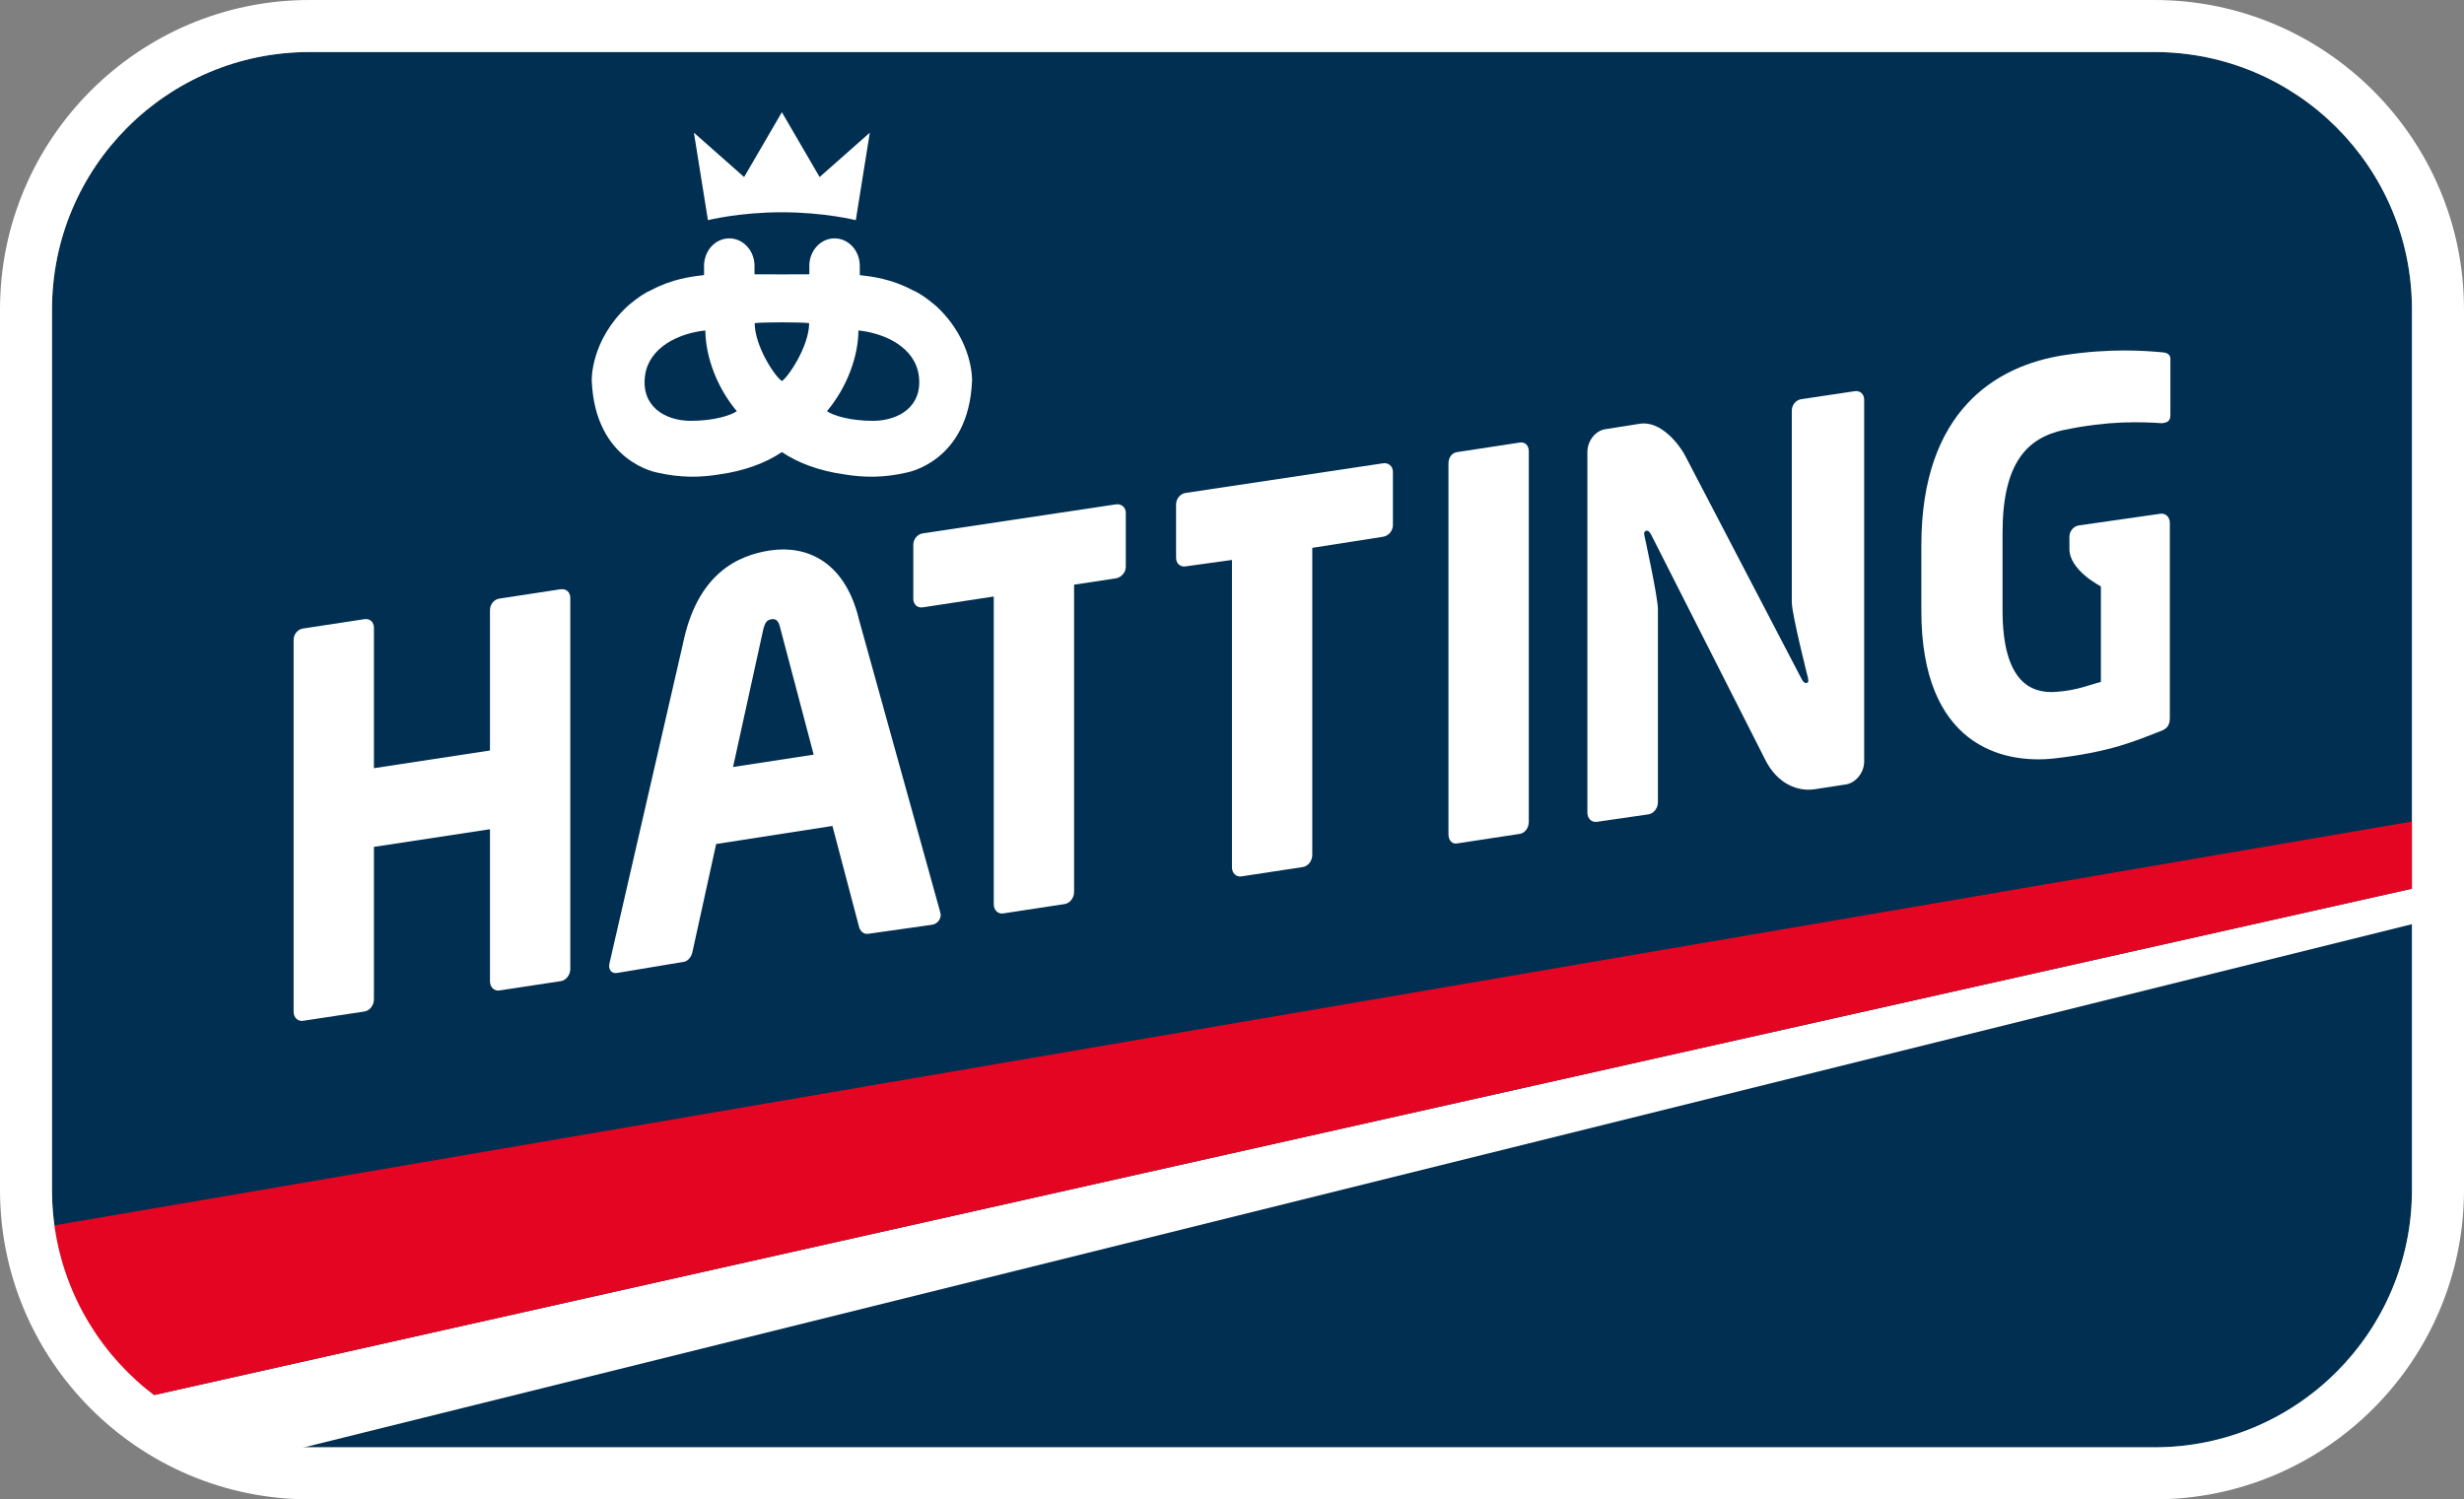 <?xml version="1.0" encoding="UTF-8"?><svg id="Lag_1" xmlns="http://www.w3.org/2000/svg" viewBox="0 0 533.16 324.46"><rect x="0" y="0" width="533.16" height="324.46" fill="#808080" stroke="none"/><defs><style>.cls-1{fill:#002f52;}.cls-2{fill:#fff;}.cls-3{fill:#e40523;}</style></defs><path class="cls-1" d="M66.96,11.26H466.2c30.74,0,55.7,24.96,55.7,55.7v190.53c0,30.74-24.96,55.7-55.7,55.7H66.96c-30.75,0-55.71-24.96-55.71-55.71V66.96c0-30.74,24.96-55.7,55.7-55.7Z"/><path class="cls-2" d="M25.43,303.65s7.51,9.4,25.86,13.15l478.13-118.68v-7.5L25.43,303.65Z"/><path class="cls-3" d="M529.42,176.48L5.54,266.23c1.66,25.68,19.89,37.42,19.89,37.42l504-113.04v-14.12Z"/><path class="cls-2" d="M521.9,257.49c0,30.76-24.94,55.7-55.71,55.7H66.96c-30.77,0-55.71-24.94-55.71-55.7V66.96c0-30.77,24.94-55.7,55.71-55.7H466.19c30.77,0,55.71,24.94,55.71,55.7v190.53ZM466.19,0H66.96C30.03,0,0,30.04,0,66.96v190.53c0,36.92,30.03,66.96,66.96,66.96H466.19c36.92,0,66.97-30.04,66.97-66.96V66.96c0-36.93-30.04-66.96-66.97-66.96"/><path class="cls-2" d="M121.37,127.5l-13.32,2.03c-1.11,.16-2.03,1.22-2.03,2.48v30.39l-25.11,3.83v-30.39c0-1.26-.91-2.03-2.03-1.86l-13.32,2.03c-1.12,.16-2.03,1.22-2.03,2.48v80.44c0,1.25,.92,2.14,2.03,1.97l13.32-2.02c1.12-.18,2.03-1.34,2.03-2.6v-33.02l25.11-3.82v32.91c0,1.26,.92,2.15,2.03,1.98l13.32-2.02c1.11-.17,2.03-1.35,2.03-2.6v-80.33c0-1.26-.92-2.03-2.03-1.86"/><path class="cls-2" d="M241.46,109.14l-41.81,6.28c-1.12,.17-2.03,1.23-2.03,2.49v11.66c0,1.25,.92,2.03,2.03,1.86l15.38-2.35v66.6c0,1.26,.92,2.15,2.03,1.98l13.32-2.03c1.12-.17,2.03-1.34,2.03-2.59V126.52l9.05-1.37c1.12-.18,2.14-1.24,2.14-2.5v-11.66c0-1.26-1.02-2.02-2.14-1.85"/><path class="cls-2" d="M299.28,100.25l-42.76,6.42c-1.12,.17-2.04,1.23-2.04,2.48v11.55c0,1.26,.92,2.03,2.04,1.86l10.05-1.39v66.5c0,1.26,.91,2.15,2.03,1.98l13.32-2.03c1.12-.17,2.03-1.34,2.03-2.59V118.55l15.32-2.4c1.12-.17,2.13-1.24,2.13-2.5v-11.55c0-1.26-1.02-2.02-2.13-1.85"/><path class="cls-2" d="M328.87,95.76l-13.62,2.08c-1.11,.17-1.83,1.19-1.83,2.45v80.23c0,1.25,.72,2.17,1.83,2l13.62-2.08c1.12-.17,1.93-1.33,1.93-2.58V97.64c0-1.26-.81-2.05-1.93-1.88"/><path class="cls-2" d="M401.33,84.65l-11.59,1.73c-1.12,.17-2.03,1.23-2.03,2.48v41.47c0,2.58,3.5,16.37,3.5,16.37,.1,.58,.16,.94-.25,1.08-.3,.1-.74-.09-1.08-.76l-25.37-48.65c-1.22-2.21-5.17-7.45-9.77-6.66l-7.4,1.17c-2.13,.32-3.86,2.54-3.86,4.93v78.05c0,1.26,.92,2.14,2.04,1.98l11.19-1.62c1.12-.17,2.03-1.34,2.03-2.6v-41.8c0-2.67-2.94-15.99-2.94-15.99-.13-.69,.08-.88,.38-.97,.28-.1,.67,.03,1.05,.75l24.73,48.79c2.65,5.3,7.12,6.96,10.76,6.38l6.69-1.03c2.13-.33,3.96-2.55,3.96-4.95V86.51c0-1.26-.91-2.03-2.03-1.86"/><path class="cls-2" d="M446.65,93.04c9.54-2.03,16.67-1.76,21.15-1.46,.09,.01,.2-.03,.31-.05,.91-.14,1.52-.46,1.52-1.72v-12.11c0-1.03-.72-1.38-1.74-1.46-3.76-.34-11.08-.93-21.24,.61-14.74,2.25-30.91,12.03-30.91,41.16v14.17c0,28.91,17.33,33.28,28.97,31.92,12.14-1.41,17.28-3.77,22.77-5.87,1.52-.57,2.03-1.33,2.03-2.93v-42.15c0-1.26-.92-2.14-2.03-1.98l-17.67,2.53c-1.12,.17-2.03,1.22-2.03,2.47v2.62c0,4.66,6.81,8.1,6.81,8.1v20.68c-2.44,.6-5.15,1.86-9.89,2.16-5.03,.31-11.39-1.92-11.39-17.69v-16.71c0-14.97,5.17-20.57,13.32-22.3"/><path class="cls-2" d="M158.62,165.97l6.59-30.01c.38-1.29,.73-1.77,1.65-1.95,.94-.19,1.56,.28,1.87,1.52l7.33,27.77-17.44,2.67Zm27.15-32.32c-3.11-12.22-11.26-15.71-19.12-14.54-7.09,1.06-15.8,5.08-18.89,20.25l-15.86,69c0,.23-.1,.48-.1,.6,0,1.15,.72,1.74,1.75,1.58l14.38-2.4c1.03-.16,1.75-1.19,1.95-2.38l5.08-23.12,25.16-3.91,5.69,21.58c.21,1.12,1.03,1.92,2.05,1.76l13.85-1.96c1.02-.16,1.84-1.09,1.84-2.13,0-.23-.1-.33-.1-.57l-17.7-63.75Z"/><path class="cls-2" d="M188.89,91.06c-4.84,.02-8.6-1.13-9.95-2.08,4.34-5.17,6.76-11.8,6.81-17.47,5.82,.61,12.25,3.68,13.06,9.79,.87,6.53-4.15,9.73-9.92,9.77m-19.69-8.62c-1.46-.85-5.9-7.54-5.9-12.52,1.52-.24,10.27-.24,11.78,0,0,4.98-4.52,11.65-5.88,12.52m-19.71,8.62c-5.77-.03-10.79-3.24-9.92-9.77,.81-6.1,7.23-9.18,13.05-9.79,.06,5.67,2.47,12.31,6.81,17.47-1.36,.95-5.11,2.1-9.95,2.08m53.15-24.76s-2.83-2.54-5.17-3.52h-.02c-4.5-2.4-8.58-2.93-11.4-3.25v-2c0-3.29-2.44-5.95-5.46-5.95h0c-3.01,0-5.46,2.66-5.46,5.95v1.82l-5.93,.02-5.93-.02v-1.82c0-3.29-2.45-5.95-5.46-5.95h0c-3.01,0-5.46,2.66-5.46,5.95v2c-2.82,.31-6.91,.84-11.4,3.23,0,0-.02,.01-.03,.01-2.34,.98-5.17,3.52-5.17,3.52-8.04,7.53-7.7,16.06-7.7,16.06,.7,17.66,14.2,19.92,14.2,19.92,2.41,.56,4.74,.83,6.97,.88,2.24,.04,4.39-.15,6.43-.49,5.4-.75,10.01-2.45,13.54-4.83,3.54,2.38,8.14,4.08,13.55,4.83,2.04,.35,4.19,.53,6.43,.49,2.24-.04,4.57-.32,6.97-.88,0,0,13.51-2.26,14.2-19.92,0,0,.34-8.53-7.7-16.06"/><path class="cls-2" d="M169.18,45.93c9.19,0,16,1.71,16,1.71l3.03-18.93-10.86,9.6-8.17-14.03-8.17,14.03-10.86-9.6,3.03,18.93s6.81-1.71,16-1.71"/></svg>